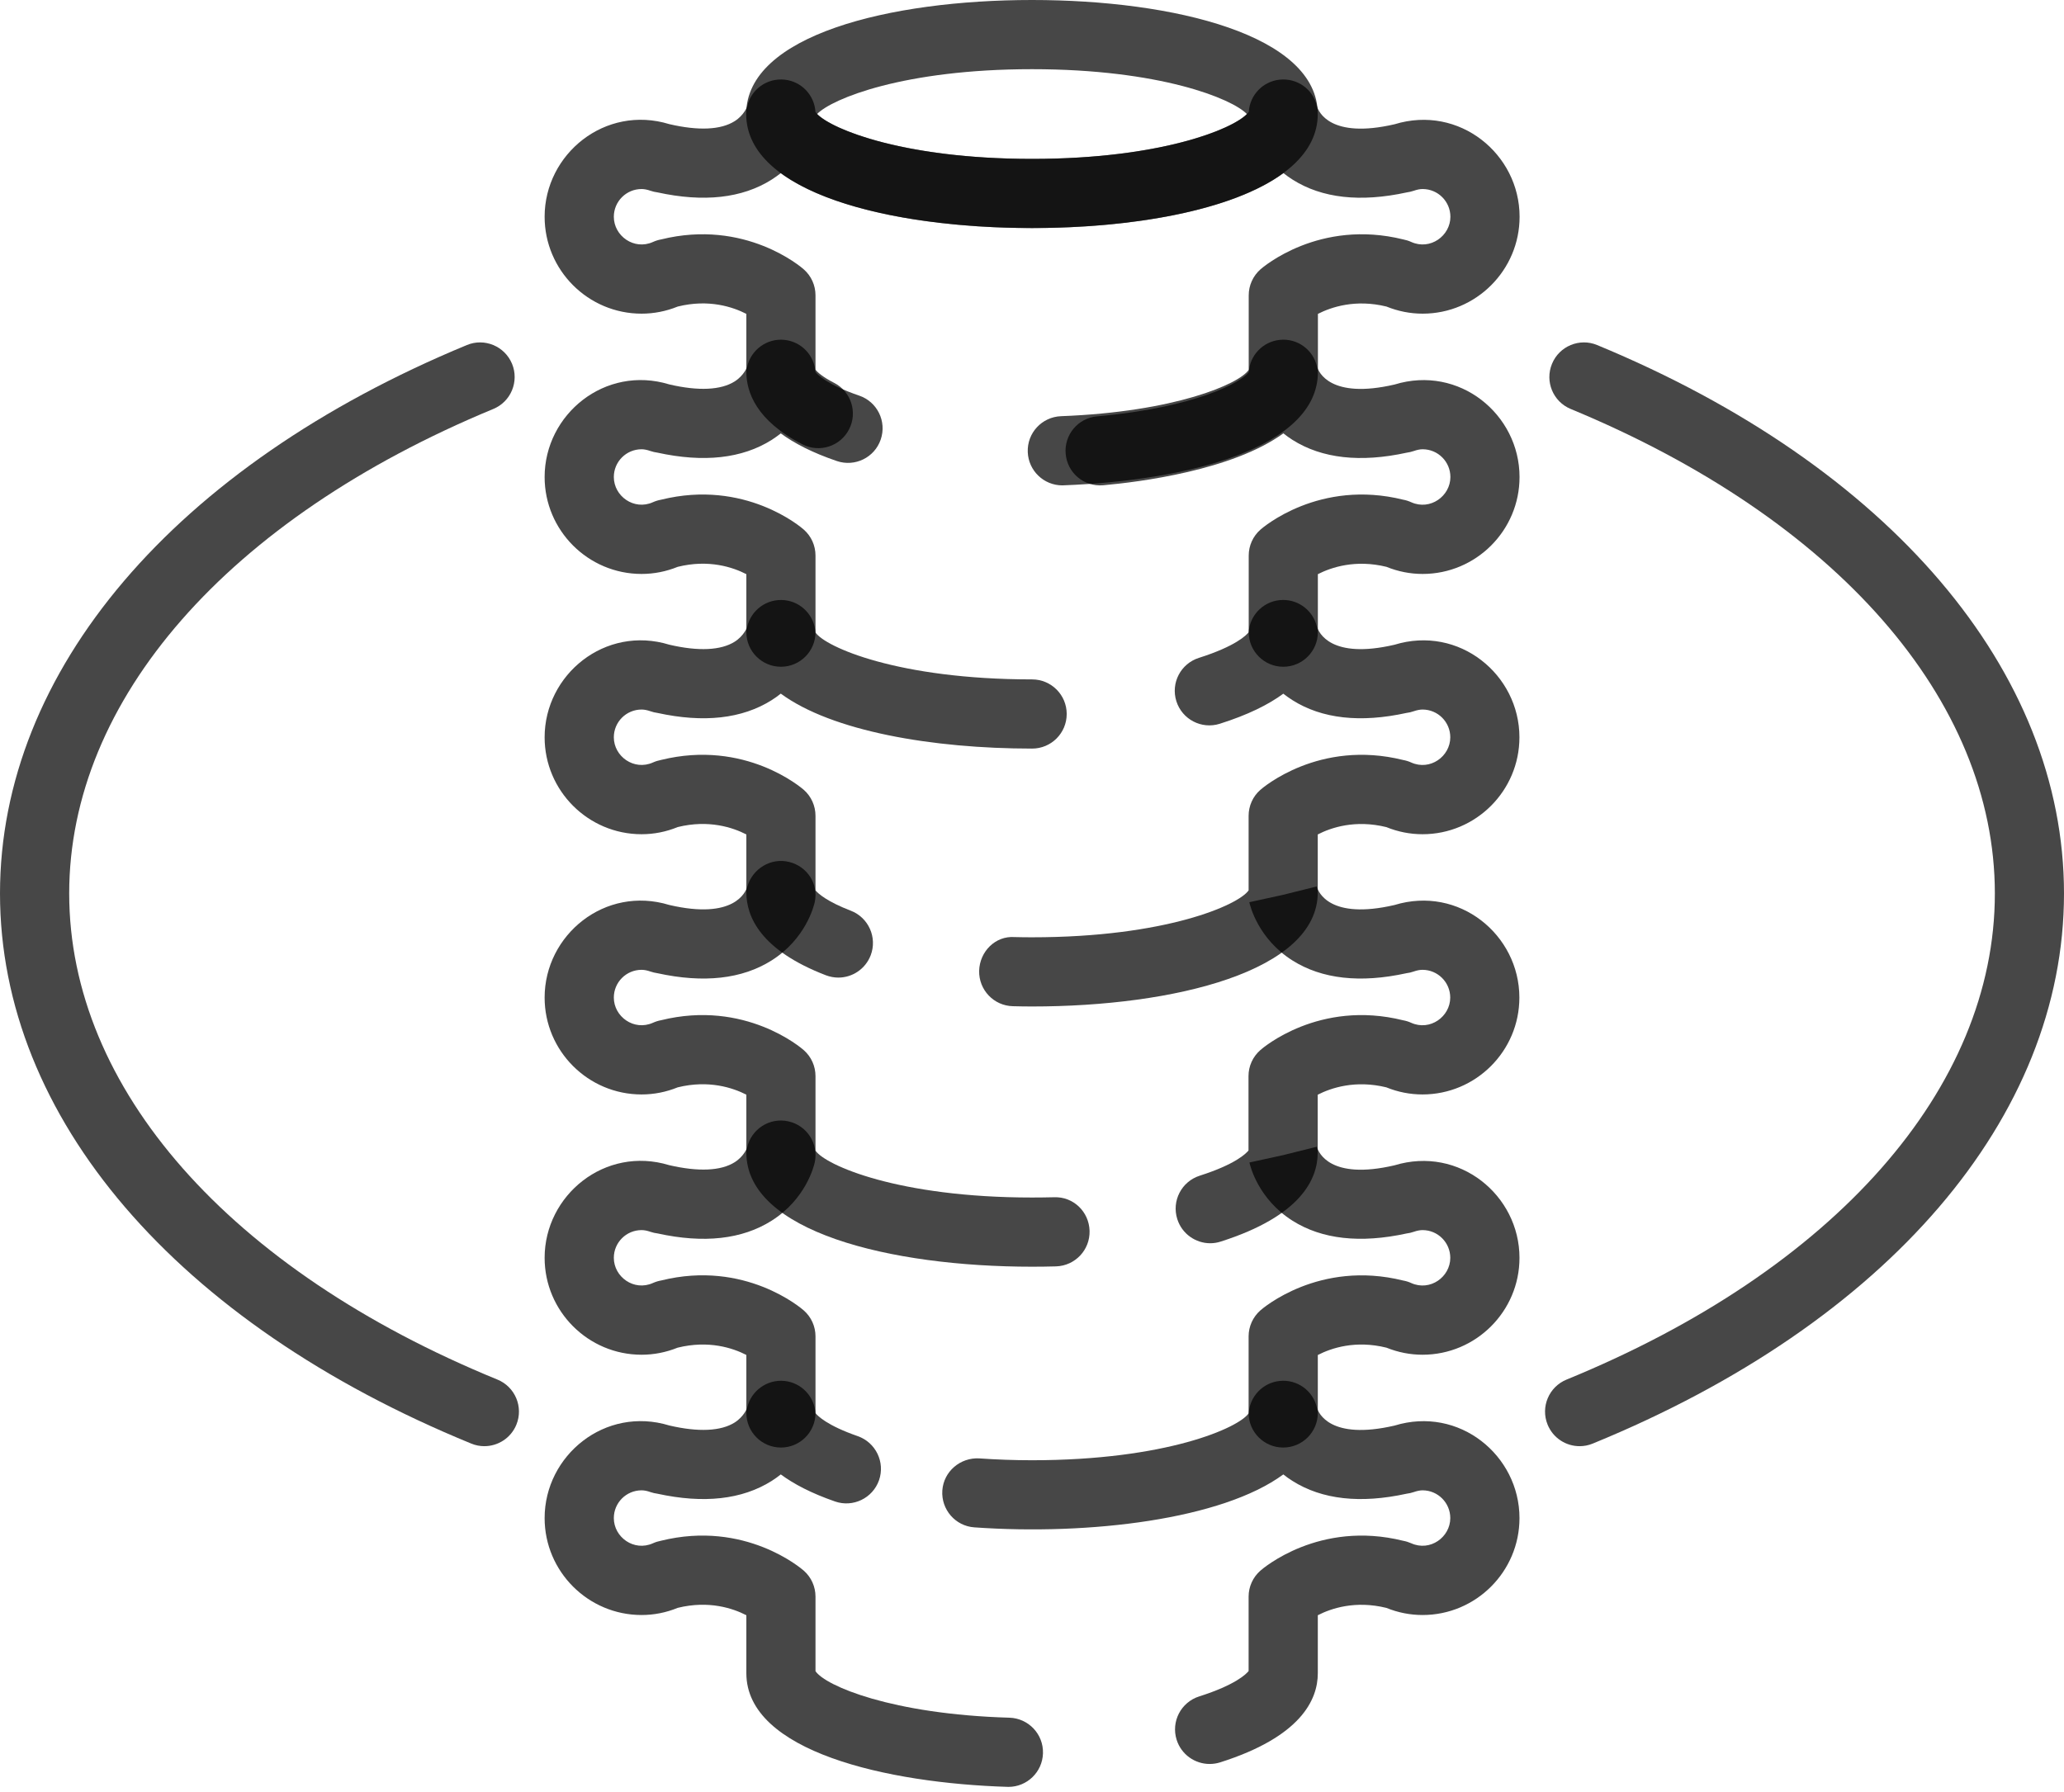 <svg width="38" height="33" viewBox="0 0 38 33" fill="none" xmlns="http://www.w3.org/2000/svg">
<path d="M19 4.199C16.381 4.199 13.738 3.55 13.738 2.1C13.738 0.649 16.381 0 19 0C21.618 0 24.261 0.649 24.261 2.1C24.261 3.55 21.618 4.199 19 4.199ZM15.043 2.1C15.316 2.382 16.643 2.926 19 2.926C21.356 2.926 22.683 2.382 22.956 2.1C22.684 1.817 21.356 1.274 19 1.274C16.643 1.274 15.316 1.817 15.043 2.1Z" fill="black" fill-opacity="0.72"/>
<path d="M19.558 8.938C19.217 8.938 18.935 8.668 18.922 8.325C18.908 7.973 19.182 7.678 19.534 7.664C21.631 7.585 22.814 7.072 22.99 6.811V5.438C22.99 5.255 23.069 5.081 23.206 4.96C23.25 4.921 24.29 4.026 25.835 4.409C25.886 4.419 25.935 4.434 25.983 4.456C26.331 4.613 26.703 4.343 26.703 3.992C26.703 3.71 26.474 3.481 26.192 3.481C26.144 3.481 26.091 3.491 26.028 3.513C25.986 3.527 25.943 3.537 25.9 3.543C25.047 3.729 24.34 3.651 23.798 3.308C23.737 3.269 23.681 3.229 23.629 3.188C22.689 3.88 20.84 4.2 19.002 4.2C17.165 4.2 15.315 3.88 14.375 3.188C14.323 3.229 14.267 3.269 14.206 3.308C13.663 3.651 12.956 3.729 12.102 3.542C12.06 3.537 12.018 3.527 11.977 3.513C11.914 3.491 11.86 3.481 11.812 3.481C11.53 3.481 11.301 3.71 11.301 3.992C11.301 4.343 11.672 4.613 12.021 4.456C12.07 4.434 12.12 4.418 12.171 4.409C13.717 4.026 14.755 4.921 14.798 4.96C14.936 5.081 15.014 5.255 15.014 5.438V6.809C15.046 6.85 15.144 6.941 15.355 7.049C15.669 7.209 15.793 7.593 15.632 7.906C15.472 8.219 15.088 8.343 14.775 8.183C13.92 7.746 13.741 7.216 13.741 6.848V5.78C13.494 5.653 13.049 5.503 12.478 5.645C12.263 5.732 12.04 5.776 11.812 5.776C10.828 5.776 10.027 4.976 10.027 3.991C10.027 2.838 11.139 1.924 12.323 2.286C12.859 2.411 13.272 2.392 13.526 2.231C13.697 2.123 13.755 1.965 13.755 1.964C13.825 1.646 14.121 1.433 14.446 1.467C14.756 1.5 14.994 1.752 15.013 2.06C15.191 2.328 16.531 2.926 19.002 2.926C21.474 2.926 22.813 2.328 22.991 2.06C23.01 1.753 23.248 1.5 23.559 1.467C23.884 1.433 24.18 1.646 24.249 1.964C24.275 2.051 24.487 2.564 25.676 2.288C26.866 1.923 27.977 2.838 27.977 3.991C27.977 4.975 27.176 5.776 26.192 5.776C25.965 5.776 25.741 5.732 25.526 5.645C24.955 5.505 24.511 5.654 24.264 5.78V6.848C24.264 8.258 21.846 8.851 19.582 8.937C19.574 8.937 19.566 8.938 19.558 8.938Z" fill="black" fill-opacity="0.72"/>
<path d="M14.378 12.278C14.026 12.278 13.741 11.993 13.741 11.641V10.573C13.494 10.446 13.05 10.296 12.478 10.438C12.263 10.525 12.04 10.569 11.812 10.569C10.828 10.569 10.027 9.768 10.027 8.784C10.027 7.631 11.139 6.717 12.323 7.079C12.859 7.204 13.272 7.184 13.526 7.024C13.697 6.915 13.755 6.758 13.755 6.757C13.825 6.439 14.125 6.224 14.445 6.259C14.755 6.292 14.993 6.544 15.013 6.85C15.051 6.899 15.227 7.083 15.818 7.285C16.151 7.398 16.329 7.76 16.215 8.093C16.102 8.426 15.74 8.603 15.407 8.49C14.955 8.336 14.621 8.162 14.375 7.981C14.323 8.022 14.267 8.062 14.207 8.101C13.663 8.444 12.956 8.522 12.102 8.335C12.06 8.329 12.018 8.32 11.977 8.306C11.914 8.284 11.86 8.273 11.812 8.273C11.53 8.273 11.301 8.502 11.301 8.784C11.301 9.136 11.672 9.405 12.021 9.248C12.07 9.226 12.12 9.211 12.171 9.202C13.716 8.818 14.755 9.713 14.798 9.752C14.936 9.873 15.014 10.047 15.014 10.23V11.641C15.014 11.993 14.729 12.278 14.378 12.278Z" fill="black" fill-opacity="0.72"/>
<path d="M23.626 12.278C23.275 12.278 22.99 11.993 22.99 11.641V10.23C22.99 10.048 23.068 9.874 23.206 9.753C23.25 9.714 24.29 8.818 25.835 9.202C25.885 9.211 25.935 9.227 25.983 9.249C26.331 9.405 26.703 9.136 26.703 8.784C26.703 8.502 26.474 8.273 26.192 8.273C26.144 8.273 26.09 8.284 26.027 8.306C25.985 8.32 25.943 8.33 25.899 8.336C25.047 8.522 24.34 8.444 23.797 8.101C23.736 8.062 23.68 8.022 23.628 7.98C22.689 8.663 20.969 8.877 20.311 8.936C19.956 8.967 19.651 8.708 19.62 8.358C19.589 8.007 19.847 7.698 20.198 7.667C22.039 7.503 22.867 7.028 22.991 6.852C23.01 6.545 23.248 6.293 23.558 6.259C23.883 6.223 24.179 6.439 24.249 6.757C24.275 6.844 24.486 7.357 25.675 7.081C26.866 6.715 27.976 7.631 27.976 8.784C27.976 9.768 27.176 10.569 26.192 10.569C25.964 10.569 25.74 10.525 25.526 10.438C24.954 10.298 24.511 10.447 24.263 10.573V11.641C24.263 11.993 23.978 12.278 23.626 12.278Z" fill="black" fill-opacity="0.72"/>
<path d="M15.435 18.002C15.359 18.002 15.282 17.988 15.207 17.96C13.995 17.495 13.741 16.874 13.741 16.433V15.366C13.494 15.239 13.05 15.089 12.478 15.23C12.263 15.318 12.04 15.362 11.812 15.362C10.828 15.362 10.027 14.561 10.027 13.577C10.027 12.424 11.139 11.509 12.323 11.872C12.859 11.997 13.272 11.977 13.526 11.817C13.697 11.708 13.755 11.551 13.755 11.55C13.825 11.232 14.121 11.018 14.446 11.052C14.756 11.085 14.994 11.338 15.013 11.646C15.191 11.913 16.531 12.511 19.002 12.511C19.354 12.511 19.639 12.796 19.639 13.148C19.639 13.5 19.354 13.785 19.002 13.785C17.165 13.785 15.315 13.465 14.375 12.773C14.323 12.815 14.267 12.855 14.207 12.893C13.663 13.236 12.956 13.315 12.102 13.128C12.06 13.122 12.018 13.113 11.977 13.098C11.914 13.076 11.86 13.066 11.812 13.066C11.53 13.066 11.301 13.295 11.301 13.577C11.301 13.928 11.672 14.197 12.021 14.041C12.07 14.019 12.12 14.004 12.171 13.994C13.717 13.612 14.755 14.507 14.799 14.545C14.936 14.666 15.014 14.84 15.014 15.023V16.395C15.062 16.457 15.238 16.607 15.663 16.77C15.991 16.896 16.155 17.264 16.03 17.592C15.932 17.846 15.691 18.002 15.435 18.002Z" fill="black" fill-opacity="0.72"/>
<path d="M19 18.534C18.881 18.534 18.764 18.532 18.648 18.529C18.297 18.521 18.019 18.229 18.027 17.877C18.036 17.525 18.323 17.23 18.68 17.256C18.785 17.259 18.892 17.26 19 17.26C21.466 17.26 22.805 16.664 22.988 16.396V15.023C22.988 14.841 23.066 14.666 23.203 14.546C23.247 14.507 24.288 13.611 25.832 13.995C25.883 14.004 25.933 14.019 25.981 14.041C26.329 14.198 26.701 13.929 26.701 13.577C26.701 13.295 26.472 13.066 26.19 13.066C26.142 13.066 26.088 13.077 26.025 13.098C25.983 13.113 25.941 13.123 25.897 13.128C25.045 13.315 24.337 13.236 23.795 12.893C23.735 12.855 23.679 12.815 23.627 12.774C23.357 12.973 22.979 13.163 22.457 13.328C22.122 13.434 21.764 13.248 21.658 12.913C21.552 12.577 21.738 12.22 22.074 12.114C22.753 11.899 22.948 11.695 22.989 11.643C23.01 11.311 23.287 11.048 23.624 11.048C23.925 11.048 24.177 11.257 24.244 11.536C24.279 11.652 24.504 12.145 25.673 11.873C26.864 11.508 27.974 12.424 27.974 13.577C27.974 14.561 27.174 15.362 26.19 15.362C25.962 15.362 25.738 15.318 25.524 15.231C24.952 15.09 24.508 15.239 24.261 15.366V16.434C24.261 17.884 21.619 18.534 19 18.534Z" fill="black" fill-opacity="0.72"/>
<path d="M19.002 23.326C16.383 23.326 13.741 22.677 13.741 21.226V20.158C13.494 20.032 13.05 19.882 12.478 20.023C12.263 20.11 12.04 20.154 11.812 20.154C10.828 20.154 10.027 19.354 10.027 18.37C10.027 17.216 11.139 16.302 12.323 16.665C13.516 16.942 13.729 16.429 13.76 16.324C13.856 15.994 14.197 15.788 14.531 15.873C14.864 15.957 15.073 16.278 15 16.613C14.985 16.681 14.837 17.287 14.206 17.686C13.663 18.029 12.956 18.108 12.102 17.921C12.06 17.915 12.018 17.905 11.977 17.891C11.914 17.869 11.86 17.859 11.812 17.859C11.53 17.859 11.301 18.088 11.301 18.37C11.301 18.721 11.672 18.99 12.021 18.834C12.07 18.812 12.12 18.796 12.171 18.787C13.715 18.405 14.755 19.299 14.798 19.338C14.936 19.459 15.014 19.633 15.014 19.816V21.189C15.197 21.457 16.536 22.052 19.002 22.052C19.138 22.052 19.273 22.05 19.406 22.047C19.762 22.033 20.05 22.314 20.06 22.665C20.07 23.017 19.794 23.309 19.442 23.32C19.297 23.324 19.15 23.326 19.002 23.326Z" fill="black" fill-opacity="0.72"/>
<path d="M22.281 22.894C22.012 22.894 21.761 22.721 21.675 22.45C21.568 22.115 21.753 21.757 22.088 21.65C22.747 21.44 22.943 21.24 22.986 21.186V19.816C22.986 19.633 23.065 19.459 23.203 19.338C23.246 19.299 24.286 18.404 25.831 18.788C25.882 18.797 25.932 18.812 25.98 18.834C26.328 18.991 26.7 18.721 26.7 18.37C26.7 18.088 26.47 17.859 26.189 17.859C26.141 17.859 26.087 17.869 26.024 17.891C25.982 17.906 25.939 17.916 25.896 17.921C25.044 18.108 24.337 18.029 23.794 17.686C23.163 17.287 23.016 16.681 23.001 16.614L23.623 16.478L24.26 16.478H23.623L24.241 16.324C24.271 16.43 24.484 16.941 25.672 16.666C26.863 16.301 27.973 17.216 27.973 18.37C27.973 19.354 27.173 20.154 26.189 20.154C25.961 20.154 25.737 20.11 25.523 20.023C24.953 19.884 24.509 20.032 24.26 20.159V21.227C24.26 21.714 23.95 22.393 22.475 22.863C22.411 22.884 22.346 22.894 22.281 22.894Z" fill="black" fill-opacity="0.72"/>
<path d="M14.378 26.656C14.026 26.656 13.741 26.371 13.741 26.019V24.951C13.494 24.824 13.048 24.675 12.476 24.817C12.262 24.903 12.039 24.947 11.812 24.947C10.828 24.947 10.027 24.146 10.027 23.162C10.027 22.01 11.138 21.096 12.32 21.456C12.859 21.581 13.273 21.562 13.526 21.402C13.697 21.294 13.755 21.136 13.755 21.135C13.83 20.792 14.169 20.573 14.513 20.649C14.857 20.724 15.075 21.063 15 21.406C14.985 21.474 14.837 22.08 14.206 22.479C13.664 22.822 12.958 22.901 12.105 22.713C12.062 22.708 12.018 22.698 11.977 22.684C11.914 22.662 11.86 22.652 11.812 22.652C11.53 22.652 11.301 22.881 11.301 23.162C11.301 23.514 11.672 23.783 12.021 23.626C12.071 23.604 12.122 23.588 12.175 23.579C13.715 23.197 14.754 24.092 14.798 24.131C14.936 24.252 15.014 24.426 15.014 24.608V26.019C15.014 26.371 14.729 26.656 14.378 26.656Z" fill="black" fill-opacity="0.72"/>
<path d="M23.625 26.656C23.273 26.656 22.988 26.371 22.988 26.019V24.609C22.988 24.426 23.067 24.252 23.204 24.131C23.248 24.092 24.287 23.198 25.83 23.58C25.882 23.589 25.933 23.604 25.982 23.627C26.33 23.783 26.701 23.514 26.701 23.163C26.701 22.881 26.472 22.652 26.191 22.652C26.143 22.652 26.089 22.662 26.026 22.684C25.983 22.699 25.939 22.709 25.896 22.714C25.043 22.9 24.337 22.821 23.796 22.479C23.165 22.08 23.018 21.474 23.003 21.407L23.625 21.271L24.262 21.271H23.625L24.243 21.117C24.274 21.222 24.486 21.736 25.674 21.459C26.866 21.096 27.975 22.01 27.975 23.163C27.975 24.147 27.174 24.947 26.19 24.947C25.963 24.947 25.74 24.903 25.526 24.817C24.955 24.675 24.511 24.824 24.262 24.952V26.019C24.262 26.371 23.977 26.656 23.625 26.656Z" fill="black" fill-opacity="0.72"/>
<path d="M18.566 32.905C16.33 32.839 13.741 32.252 13.741 30.812V29.744C13.494 29.617 13.05 29.467 12.478 29.608C12.263 29.696 12.04 29.74 11.812 29.74C10.828 29.74 10.027 28.939 10.027 27.955C10.027 26.802 11.139 25.888 12.323 26.25C12.859 26.375 13.272 26.355 13.526 26.195C13.697 26.086 13.755 25.929 13.755 25.928C13.825 25.61 14.125 25.396 14.445 25.43C14.755 25.463 14.993 25.715 15.013 26.021C15.05 26.069 15.221 26.248 15.791 26.446C16.123 26.562 16.299 26.925 16.184 27.257C16.068 27.589 15.704 27.765 15.373 27.649C14.938 27.498 14.614 27.328 14.375 27.151C14.323 27.193 14.267 27.233 14.207 27.271C13.663 27.614 12.956 27.693 12.102 27.506C12.06 27.5 12.018 27.491 11.977 27.477C11.914 27.454 11.86 27.444 11.812 27.444C11.53 27.444 11.301 27.673 11.301 27.955C11.301 28.307 11.672 28.576 12.021 28.419C12.07 28.397 12.12 28.382 12.171 28.372C13.716 27.99 14.755 28.885 14.798 28.923C14.936 29.044 15.014 29.218 15.014 29.401V30.774C15.195 31.044 16.417 31.568 18.585 31.631C18.936 31.642 19.213 31.935 19.202 32.287C19.192 32.632 18.909 32.905 18.566 32.905Z" fill="black" fill-opacity="0.72"/>
<path d="M22.27 32.483C22 32.483 21.749 32.31 21.663 32.038C21.557 31.703 21.743 31.345 22.078 31.239C22.747 31.027 22.945 30.826 22.988 30.772V29.401C22.988 29.219 23.067 29.044 23.204 28.924C23.248 28.885 24.288 27.989 25.833 28.373C25.884 28.382 25.934 28.398 25.982 28.419C26.33 28.576 26.701 28.306 26.701 27.955C26.701 27.673 26.472 27.444 26.191 27.444C26.143 27.444 26.089 27.455 26.026 27.477C25.984 27.491 25.941 27.501 25.898 27.506C25.046 27.693 24.338 27.614 23.796 27.271C23.735 27.233 23.679 27.193 23.627 27.151C22.505 27.978 20.063 28.276 17.939 28.126C17.589 28.102 17.325 27.797 17.349 27.446C17.374 27.095 17.681 26.836 18.03 26.856C18.346 26.878 18.672 26.89 19 26.89C21.472 26.89 22.811 26.292 22.99 26.024C23.009 25.716 23.247 25.464 23.557 25.43C23.882 25.395 24.178 25.61 24.247 25.928C24.274 26.015 24.485 26.527 25.674 26.252C26.865 25.886 27.975 26.802 27.975 27.955C27.975 28.939 27.175 29.74 26.191 29.74C25.963 29.74 25.739 29.696 25.525 29.609C24.953 29.468 24.509 29.617 24.262 29.744V30.812C24.262 31.301 23.95 31.983 22.462 32.454C22.398 32.474 22.334 32.483 22.27 32.483Z" fill="black" fill-opacity="0.72"/>
<path d="M8.917 26.631C8.837 26.631 8.755 26.616 8.676 26.583C3.244 24.359 0 20.572 0 16.453C0 12.357 3.213 8.582 8.595 6.354C8.919 6.219 9.292 6.374 9.427 6.699C9.561 7.024 9.407 7.397 9.082 7.531C4.192 9.555 1.274 12.89 1.274 16.453C1.274 20.037 4.221 23.383 9.159 25.405C9.484 25.538 9.64 25.91 9.507 26.235C9.406 26.482 9.168 26.631 8.917 26.631Z" fill="black" fill-opacity="0.72"/>
<path d="M29.082 26.631C28.831 26.631 28.594 26.482 28.493 26.235C28.36 25.91 28.516 25.538 28.841 25.405C33.779 23.383 36.727 20.037 36.727 16.453C36.727 12.89 33.808 9.555 28.918 7.531C28.593 7.397 28.439 7.024 28.574 6.699C28.708 6.374 29.081 6.219 29.405 6.354C34.787 8.582 38 12.357 38 16.453C38 20.572 34.757 24.359 29.324 26.583C29.244 26.616 29.163 26.631 29.082 26.631Z" fill="black" fill-opacity="0.72"/>
</svg>
